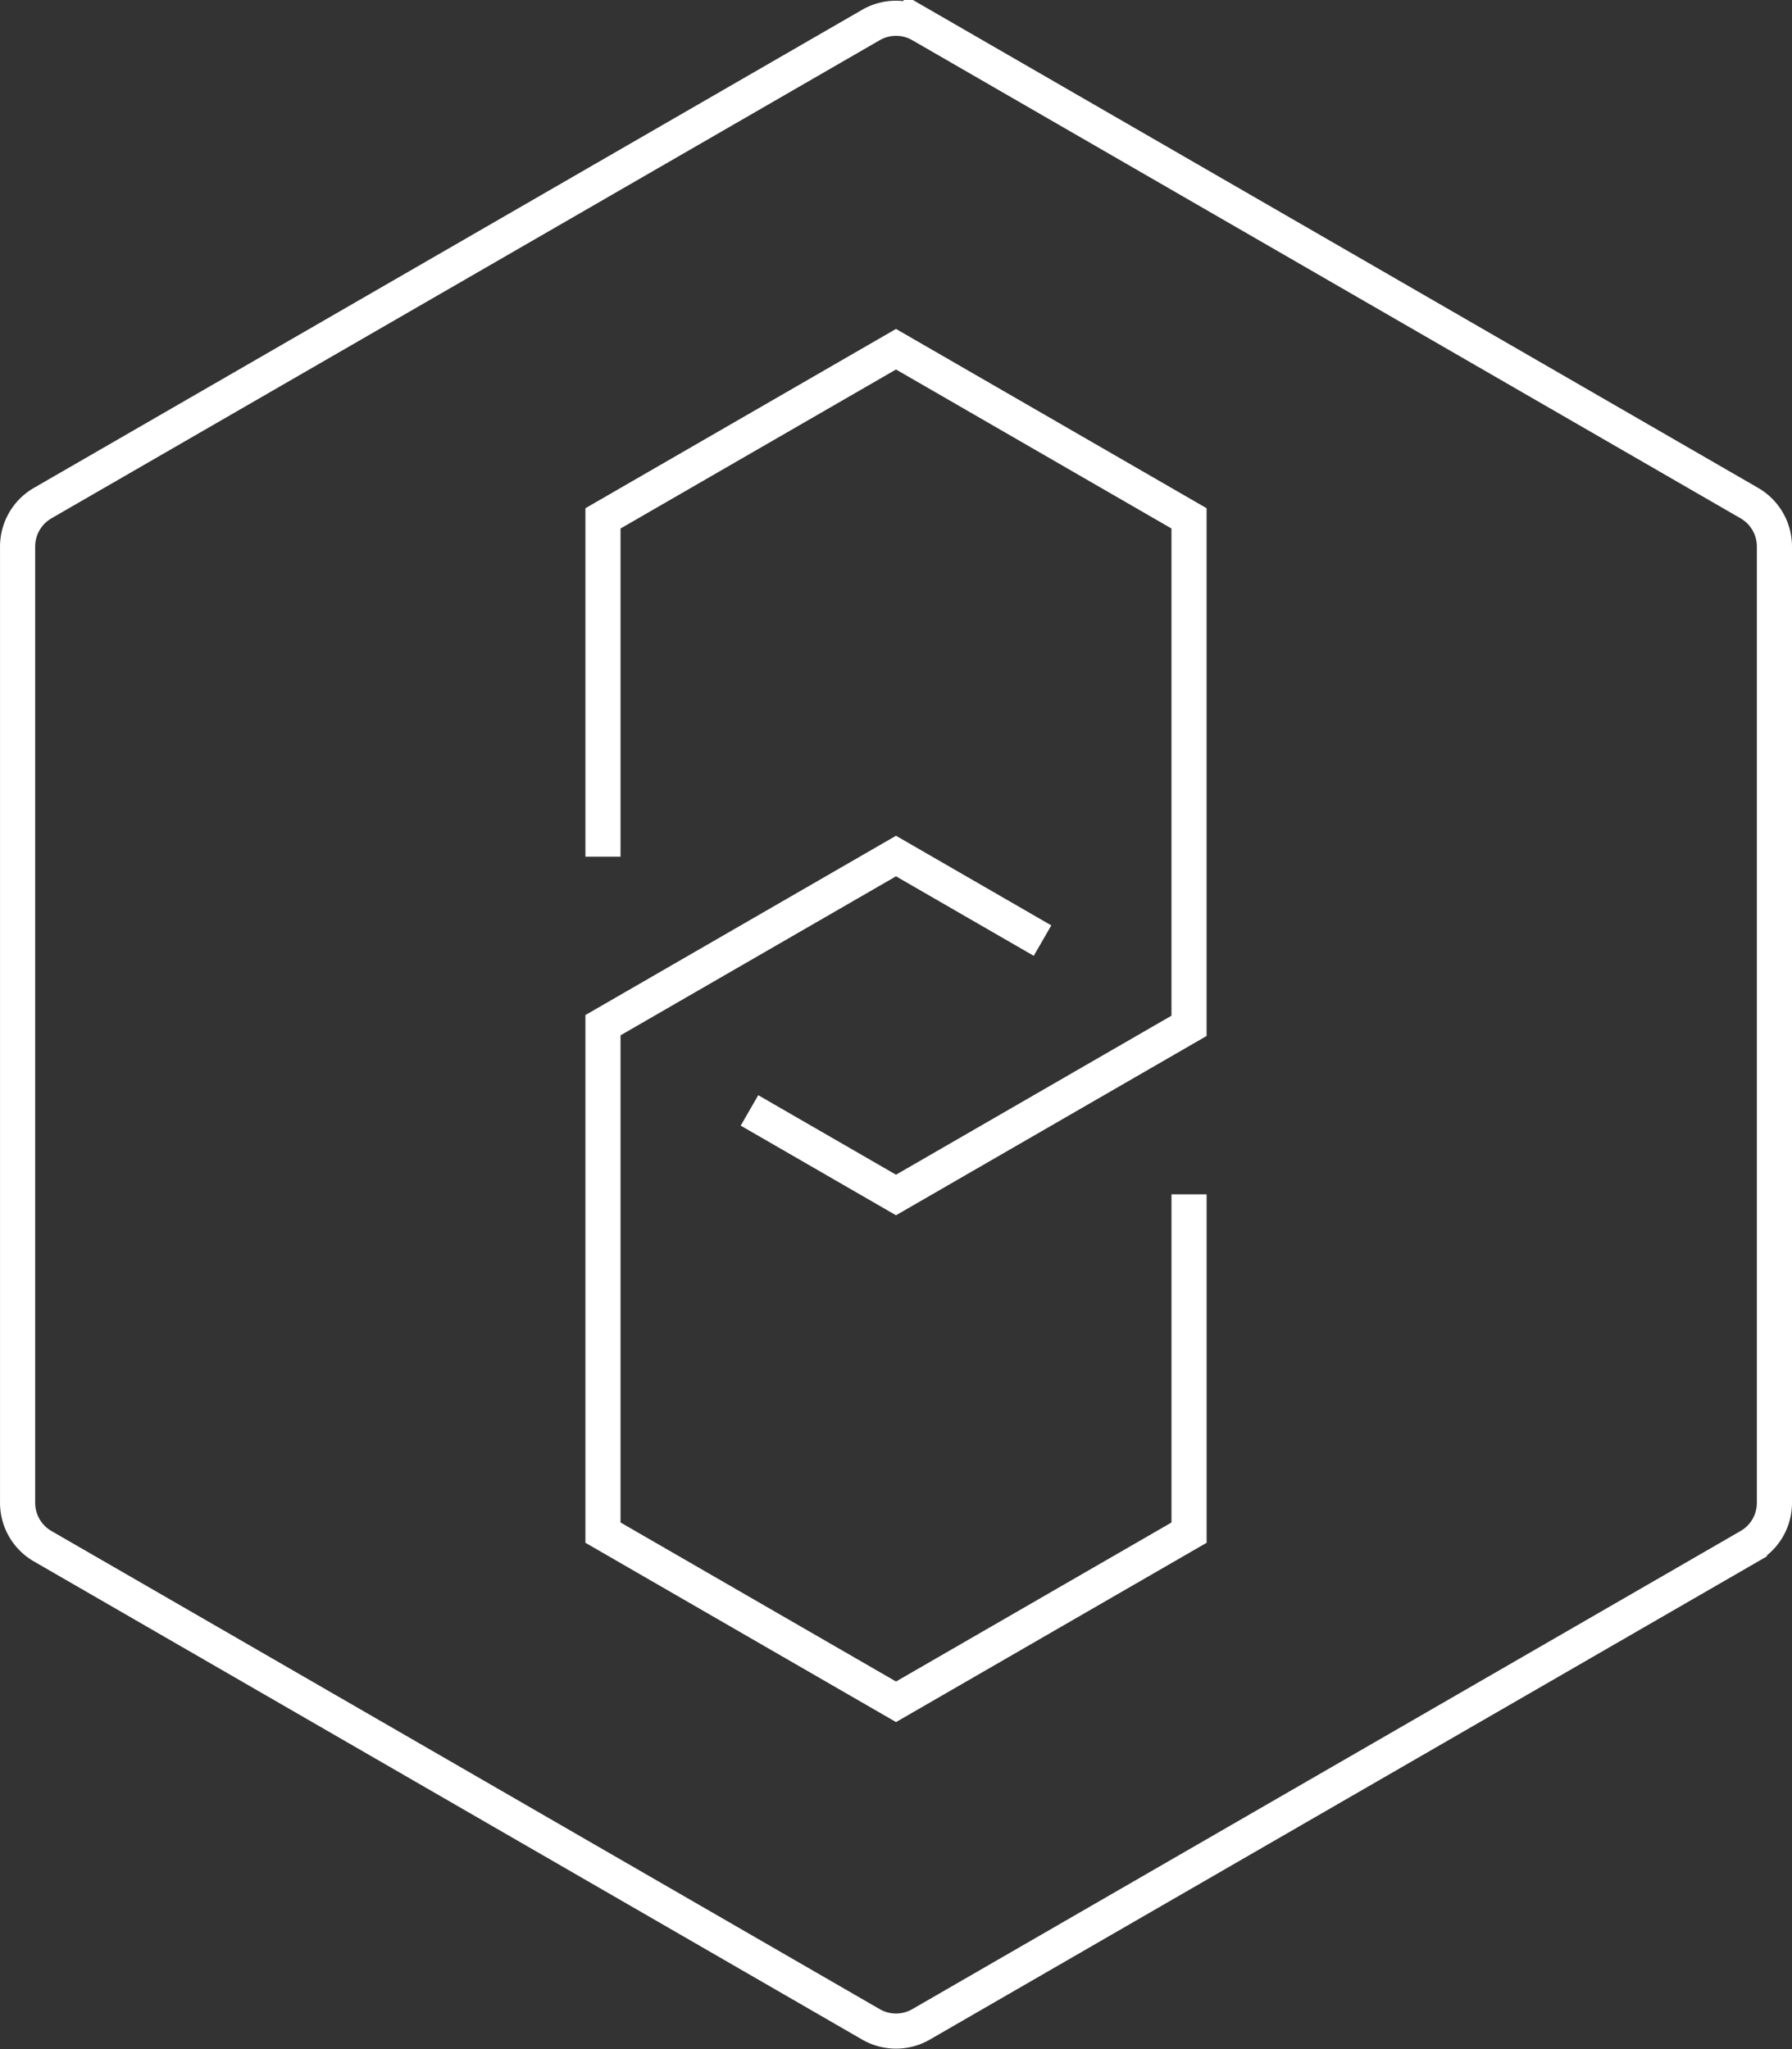 <svg xmlns="http://www.w3.org/2000/svg" width="76.5" height="87.5" viewBox="0 0 76.5 87.5">
  <rect x="0" y="0" width="76.5" height="87.5" fill="#333333" stroke="none"/>
  <g id="Group_1816" data-name="Group 1816" transform="translate(-798.25 -2700.22)">
    <path id="Path_3888" data-name="Path 3888" d="M827.548,676.937l-35.359-20.414a2.143,2.143,0,0,0-2.141,0l-35.358,20.414a2.143,2.143,0,0,0-1.071,1.855V719.62a2.139,2.139,0,0,0,1.071,1.854l35.358,20.415a2.139,2.139,0,0,0,2.141,0l35.359-20.415a2.138,2.138,0,0,0,1.07-1.854V678.791A2.142,2.142,0,0,0,827.548,676.937Z" transform="translate(45.382 2044.764)" fill="none" stroke="#fff" stroke-miterlimit="10" stroke-width="1.5"/>
    <path id="Path_3889" data-name="Path 3889" d="M794.207,708.154l6.255,3.611,12.509-7.222V682.875l-12.509-7.222-12.509,7.222V697.32" transform="translate(36.038 2039.477)" fill="none" stroke="#fff" stroke-miterlimit="10" stroke-width="1.5"/>
    <path id="Path_3890" data-name="Path 3890" d="M806.717,709l-6.255-3.611-12.509,7.222v21.667l12.51,7.222,12.509-7.222V719.832" transform="translate(36.038 2031.381)" fill="none" stroke="#fff" stroke-miterlimit="10" stroke-width="1.5"/>
  </g>
</svg>
